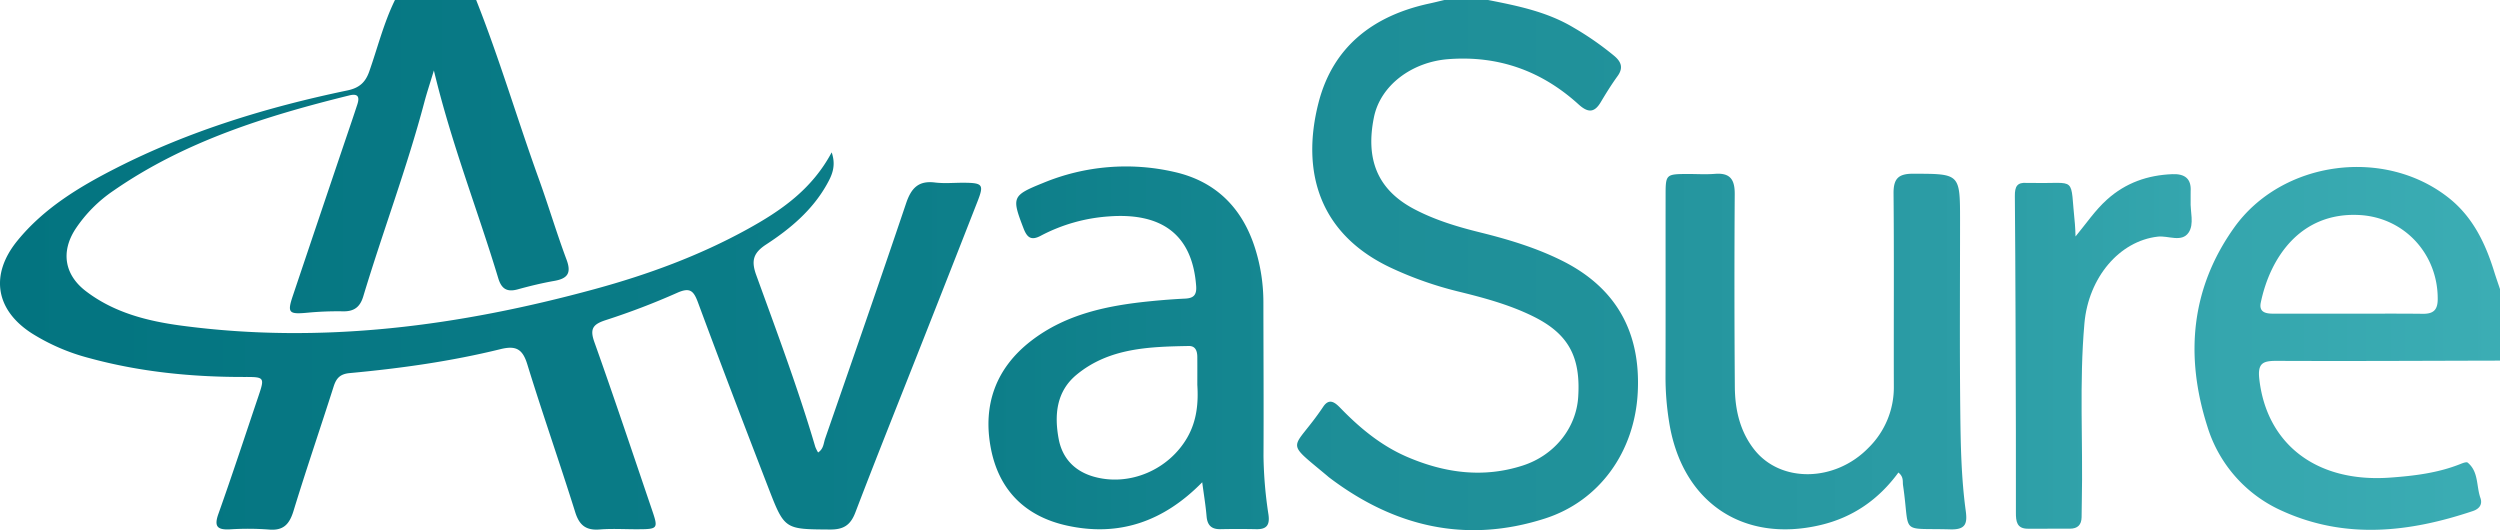 <svg xmlns="http://www.w3.org/2000/svg" xmlns:xlink="http://www.w3.org/1999/xlink" viewBox="0 0 943.109 200"><defs><linearGradient id="a" y1="99.914" x2="370.117" y2="99.914" gradientUnits="userSpaceOnUse"><stop offset="0" stop-color="#037480"/><stop offset="1" stop-color="#0d7f8a"/></linearGradient><linearGradient id="b" x1="489.32" y1="100" x2="617.93" y2="100" gradientUnits="userSpaceOnUse"><stop offset="0" stop-color="#1c8d97"/><stop offset="1" stop-color="#21929b"/></linearGradient><linearGradient id="c" x1="827.869" y1="131.435" x2="943.109" y2="131.435" gradientUnits="userSpaceOnUse"><stop offset="0" stop-color="#34a5ad"/><stop offset="1" stop-color="#3badb4"/></linearGradient><linearGradient id="d" x1="372.891" y1="131.227" x2="478.646" y2="131.227" gradientUnits="userSpaceOnUse"><stop offset="0" stop-color="#0d7e89"/><stop offset="1" stop-color="#158791"/></linearGradient><linearGradient id="e" x1="628.304" y1="132.622" x2="741.764" y2="132.622" gradientUnits="userSpaceOnUse"><stop offset="0" stop-color="#24959e"/><stop offset="1" stop-color="#2c9da6"/></linearGradient><linearGradient id="f" x1="760.091" y1="132.573" x2="826.801" y2="132.573" gradientUnits="userSpaceOnUse"><stop offset="0" stop-color="#2d9fa7"/><stop offset="1" stop-color="#35a6ae"/></linearGradient></defs><path d="M179.632,0c8.803,22.175,15.538,45.067,23.635,67.488,3.651,10.108,6.704,20.433,10.47,30.496,1.914,5.116.304,7.117-4.665,7.989-4.63.812-9.22,1.933-13.754,3.184-4.059,1.119-6.14-.174-7.356-4.21-7.723-25.628-17.623-50.58-24.279-78.363-1.5,4.963-2.666,8.443-3.604,11.983-6.563,24.765-15.655,48.74-23.036,73.247-1.205,4.002-3.451,5.72-7.653,5.632a120.22,120.22,0,0,0-13.517.533c-6.903.636-7.563.041-5.415-6.352q11.11-33.077,22.313-66.124,1.032-3.056,2.034-6.122c.928-2.829.258-4.199-3.017-3.389C100.414,43.747,69.743,53.274,42.838,71.916A52.587,52.587,0,0,0,28.431,86.443c-5.516,8.533-4.115,17.198,3.916,23.358,10.612,8.138,23.223,11.329,36.121,13.049,53.02,7.07,104.861.14,156.013-13.827,19.922-5.439,39.24-12.526,57.386-22.513,12.636-6.955,24.355-14.944,31.883-29.033,1.795,5.28-.019,8.879-1.913,12.234-5.428,9.613-13.714,16.589-22.77,22.49-4.874,3.176-5.763,6.098-3.792,11.532,7.794,21.49,15.824,42.911,22.295,64.856a13.719,13.719,0,0,0,1.05,2.106c2.09-1.34,2.053-3.497,2.66-5.247,10.247-29.549,20.534-59.085,30.527-88.719,1.892-5.611,4.541-8.673,10.885-7.884,3.673.457,7.45.054,11.18.094,6.861.074,7.355.746,4.892,7.043q-10.251,26.212-20.584,52.394c-8.526,21.642-17.206,43.225-25.506,64.952-1.845,4.83-4.498,6.467-9.577,6.43-16.988-.122-17.114.094-23.146-15.512-9.021-23.338-17.962-46.709-26.653-70.169-1.652-4.458-3.063-5.754-7.871-3.599a271.499,271.499,0,0,1-26.91,10.28c-4.794,1.562-6.103,3.216-4.301,8.27,7.482,20.984,14.531,42.12,21.708,63.211,2.469,7.253,2.344,7.39-5.516,7.418-4.712.017-9.448-.296-14.128.083-5.179.42-7.72-1.534-9.287-6.534-5.845-18.651-12.326-37.105-18.076-55.784-1.777-5.773-4.281-7.143-10.089-5.713-18.69,4.6-37.741,7.268-56.897,9.037-3.61.333-5.061,1.903-6.068,5.064-4.983,15.64-10.317,31.172-15.116,46.866-1.554,5.082-3.802,7.624-9.455,7.081a106.423,106.423,0,0,0-14.712-.052c-4.661.202-5.855-1.162-4.203-5.808,5.24-14.732,10.109-29.596,15.108-44.413,2.391-7.088,2.313-7.289-5.13-7.273-19.908.044-39.56-1.891-58.811-7.16a77.085,77.085,0,0,1-21.527-9.293c-13.766-8.844-15.879-22.184-5.441-34.973C16.584,78.522,29.869,70.511,43.727,63.453c27.629-14.071,57.051-23.03,87.317-29.338,4.463-.93,6.795-3.007,8.242-7.115C142.464,17.98,144.759,8.641,148.998,0Z" style="fill:url(#a)"/><path d="M561.37,0c11.164,2.196,22.31,4.447,32.248,10.409A113.165,113.165,0,0,1,609.023,21.136c2.606,2.222,3.418,4.502,1.193,7.571-2.292,3.162-4.362,6.496-6.359,9.855-2.502,4.21-4.99,3.871-8.384.79-13.888-12.607-30.175-18.472-49.084-17.041C532.68,23.35,520.762,32.143,518.308,44.244c-3.091,15.242.848,27.053,15.1,34.59,7.875,4.165,16.303,6.699,24.883,8.823,10.69,2.646,21.207,5.798,31.079,10.737,20.498,10.255,29.616,27.131,28.463,49.629-1.146,22.36-14.364,40.95-34.991,47.578-29.759,9.562-56.871,3.15-81.428-15.487-.312-.237-.597-.507-.898-.758-16.566-13.838-12.794-8.851-1.327-25.933,2.407-3.586,4.716-1.314,6.687.712,7.294,7.5,15.298,14.073,24.996,18.24,14.12,6.066,28.676,8.06,43.587,3.245,12.003-3.876,20.139-14.172,20.903-25.781,1.006-15.289-3.72-23.915-16.89-30.444-9.194-4.558-19.075-7.162-28.989-9.586a135.809,135.809,0,0,1-23.827-8.355c-28.093-12.725-34.906-36.733-28.252-62.689,5.435-21.201,20.683-32.875,41.785-37.426C541.091.928,542.98.448,544.875,0Z" style="fill:url(#b)"/><path d="M943.109,136.042c-28.075.062-56.15.223-84.225.095-5.147-.023-7.243.802-6.585,6.762,2.677,24.241,21.144,39.308,49.37,37.273,8.99-.648,17.986-1.723,26.488-5.121.884-.353,2.305-.907,2.772-.521,4.174,3.447,3.21,8.846,4.789,13.305.871,2.46-.426,4.142-2.829,4.948-23.915,8.026-47.953,10.768-71.751.042a51.246,51.246,0,0,1-28.46-32.064c-8.375-26.34-6.305-51.808,10.119-74.863,18.079-25.38,56.872-30.542,81.18-11.078,8.892,7.12,13.629,16.968,16.922,27.599.691,2.231,1.471,4.434,2.21,6.65ZM885.751,118.323v.018c9.404,0,18.809-.076,28.211.037,3.895.047,5.62-1.318,5.653-5.454.137-17.064-12.61-30.971-29.67-31.814-22.233-1.099-33.574,16.192-37.077,33.027-.758,3.642,1.822,4.193,4.671,4.19Q871.645,118.313,885.751,118.323Z" style="fill:url(#c)"/><path d="M453.531,181.926c-14.65,14.941-31.503,20.655-51.073,16.335-15.597-3.443-25.622-13.254-28.662-29.128-3.144-16.416,1.906-30.268,15.159-40.518,13.187-10.2,28.995-13.401,45.198-14.998,4.293-.423,8.599-.764,12.907-.967,3.19-.15,4.432-1.336,4.182-4.751C449.769,87.753,437.43,80.258,418.463,81.627a64.285,64.285,0,0,0-25.866,7.32c-3.677,1.958-5.175.586-6.492-2.841-4.507-11.731-4.314-12.344,7.352-17.069A81.511,81.511,0,0,1,443.112,64.89c15.698,3.574,25.639,13.717,30.397,28.894a67.533,67.533,0,0,1,3.097,20.201c.022,19.35.143,38.7.041,58.05a157.331,157.331,0,0,0,1.882,22.151c.528,3.862-.67,5.525-4.583,5.444q-6.771-.14-13.548-.003c-3.421.066-4.943-1.509-5.226-4.867C454.832,190.722,454.16,186.712,453.531,181.926ZM451.683,145.181c0-3.949.024-7.269-.008-10.588-.021-2.146-.673-4.116-3.197-4.069-14.984.277-30.085.696-42.375,10.859-7.615,6.297-8.409,15.202-6.723,24.207,1.363,7.281,6.012,12.192,13.279,14.24,13.486,3.801,28.33-2.65,35.287-14.864C451.623,158.509,452.09,151.652,451.683,145.181Z" style="fill:url(#d)"/><path d="M716.159,178.26c-7.493,10.25-17.243,16.919-29.25,19.775-29.595,7.039-52.634-8.819-57.28-39.101a105.584,105.584,0,0,1-1.324-16.326c.06-23.055.011-46.111.031-69.167.007-7.596.206-7.759,8.021-7.805,3.533-.021,7.085.232,10.595-.05,5.756-.462,7.497,2.17,7.464,7.609q-.227,36.34.038,72.683c.05,8.554,1.895,16.798,7.298,23.68,9.996,12.733,30.512,12.333,43.118-.626a31.956,31.956,0,0,0,9.569-23.204c-.069-24.228.114-48.457-.109-72.683-.051-5.545,1.69-7.524,7.387-7.508,17.699.048,17.698-.144,17.7,17.705.002,24.033-.178,48.067.087,72.097.137,12.474.375,24.987,2.062,37.379.654,4.806-.042,7.149-5.823,6.982-19.532-.565-15.033,2.389-17.829-16.599C717.692,181.617,718.237,179.93,716.159,178.26Z" style="fill:url(#e)"/><path d="M782.978,89.21c4.05-4.884,7.359-9.865,11.911-13.95,7.044-6.321,15.346-9.205,24.674-9.558,4.5-.17,7.167,1.598,6.847,6.503-.076,1.166.056,2.345-.004,3.513-.213,4.075,1.456,8.812-.802,12.068-2.61,3.765-7.637,1.036-11.568,1.481-14.514,1.643-26.168,15.416-27.7,32.715-1.986,22.421-.507,44.877-.987,67.311-.042,1.952-.044,3.904-.08,5.856q-.079,4.294-4.403,4.296-7.944.002-15.889.009c-4.231.004-4.493-2.896-4.49-6.032q.013-14.938-.01-29.877c-.089-29.875-.133-59.751-.384-89.626-.03-3.532.834-5.204,4.486-4.913.584.047,1.177-.02,1.765-.005,17.699.464,14.416-3.285,16.408,15.581C782.912,86.117,782.906,87.667,782.978,89.21Z" style="fill:url(#f)"/></svg>
